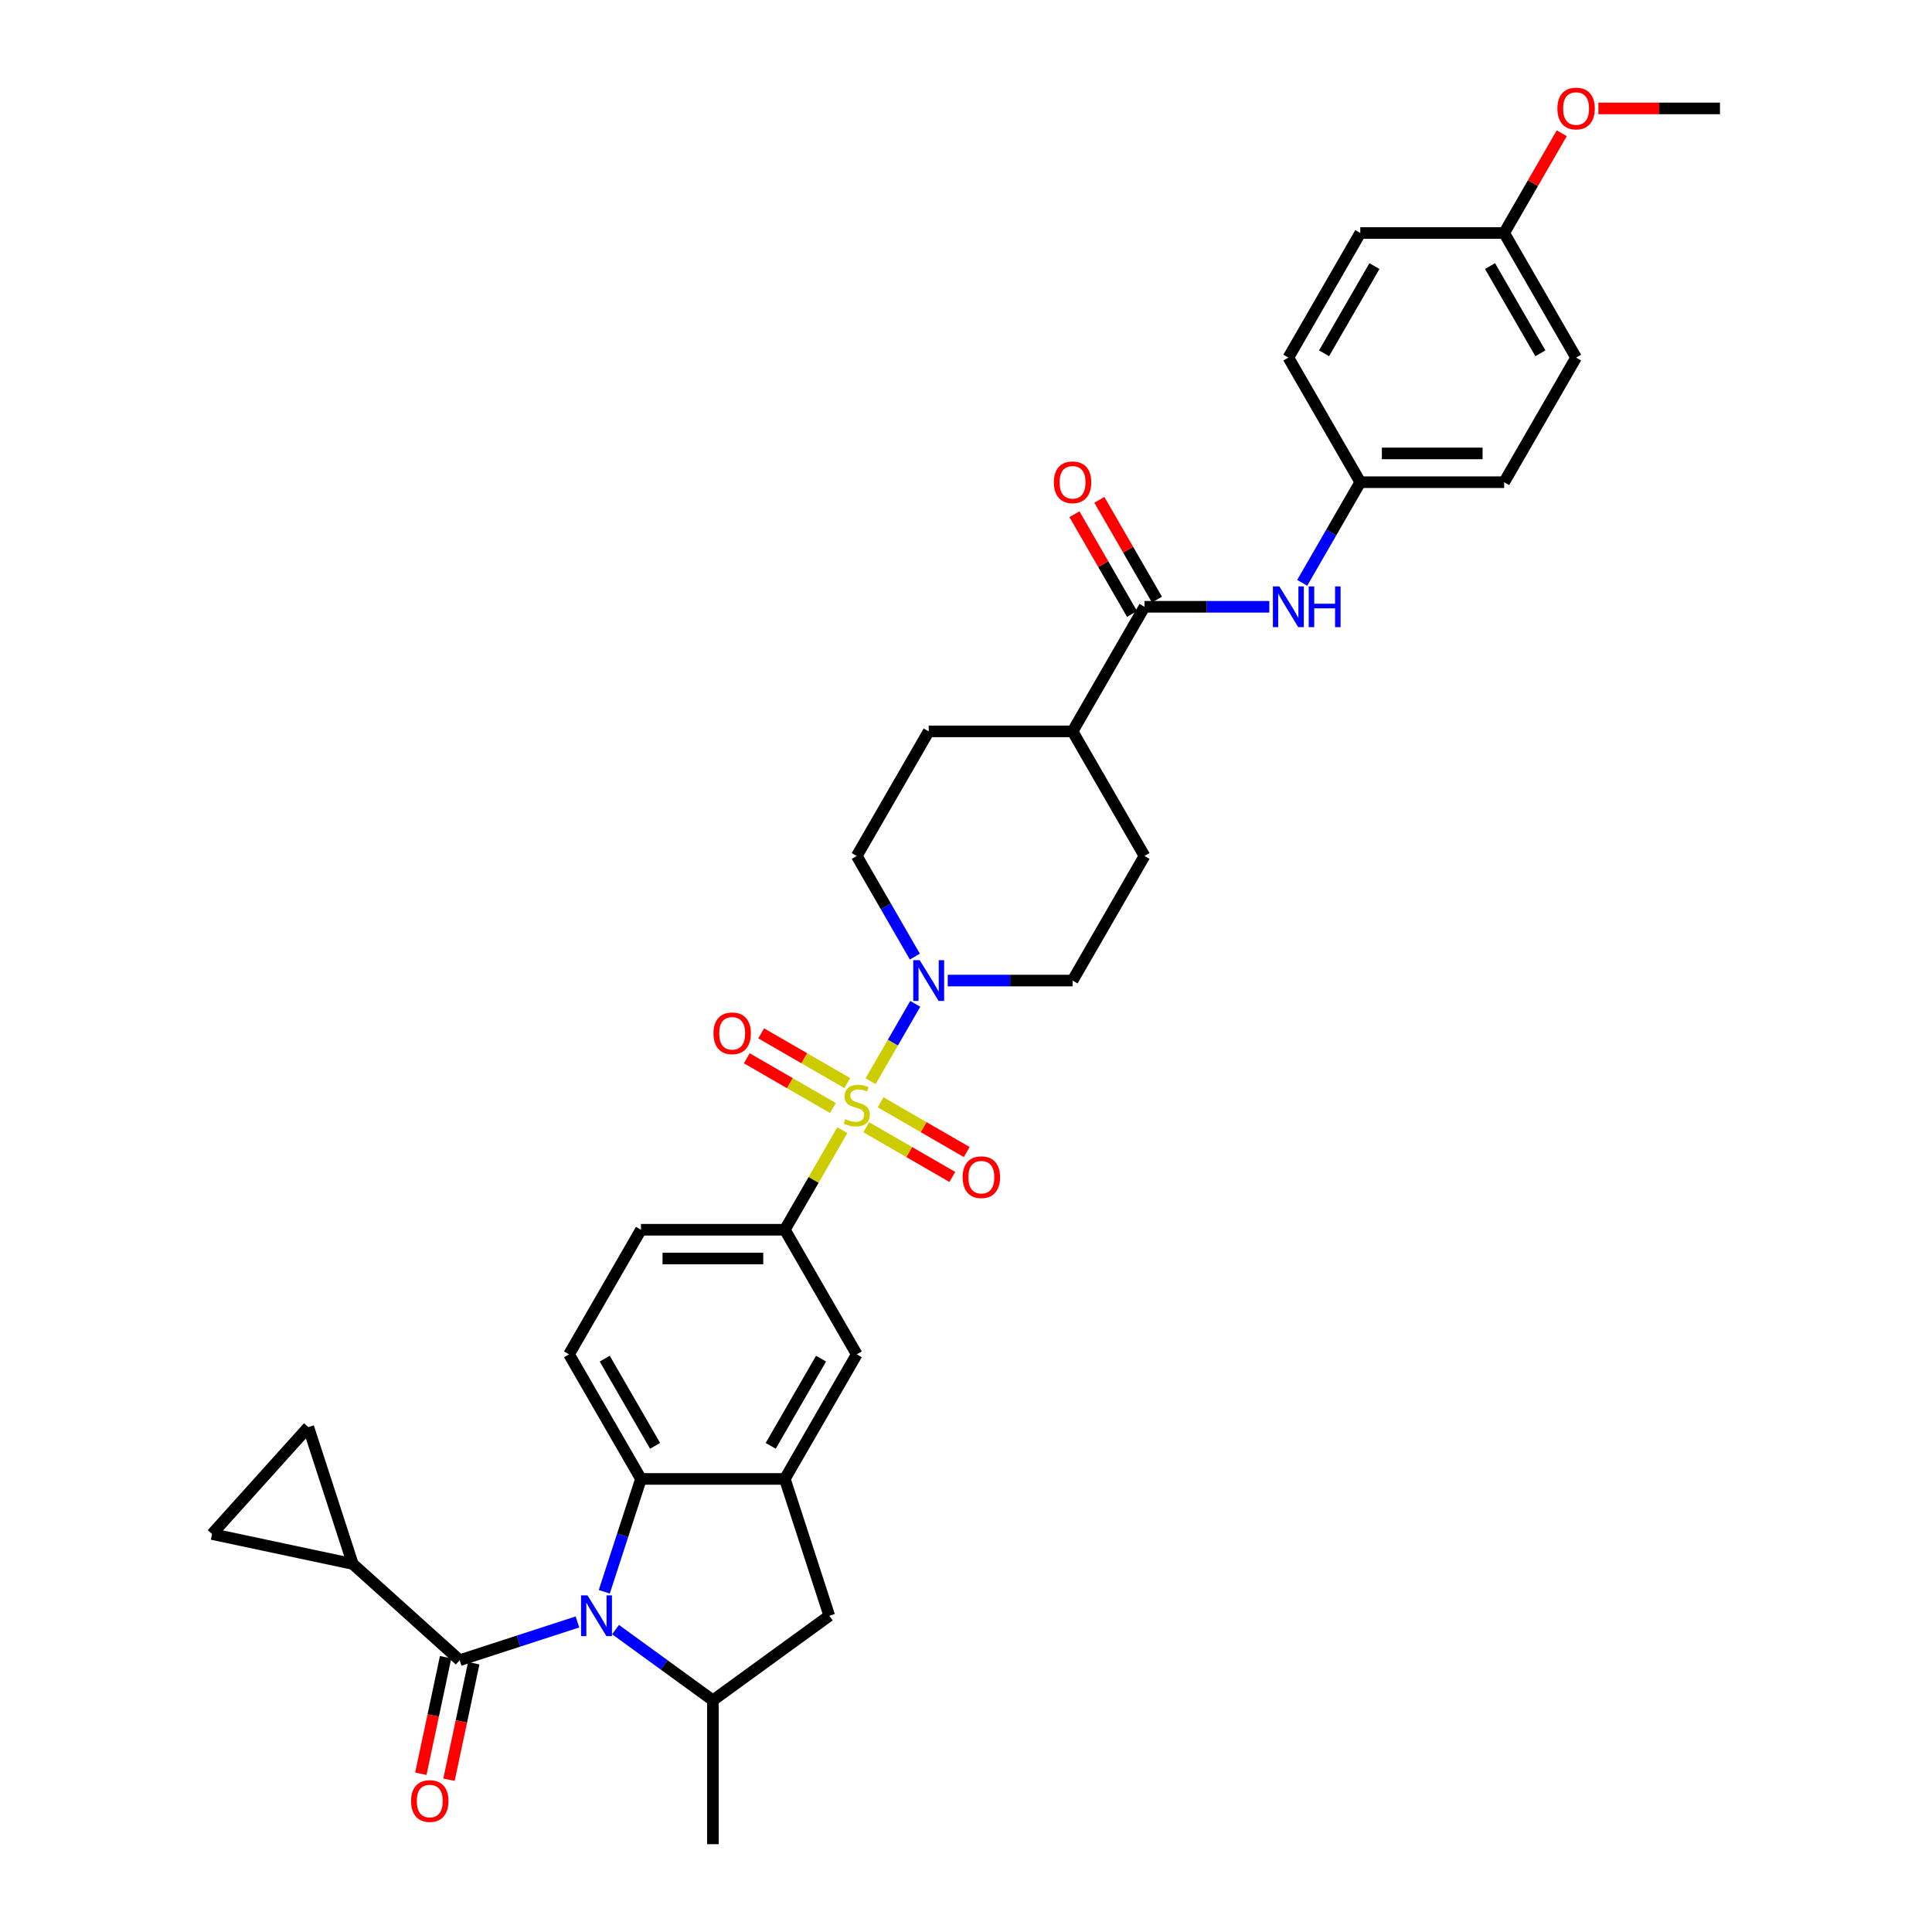 <?xml version='1.0' encoding='iso-8859-1'?>
<svg version='1.1' baseProfile='full'
              xmlns='http://www.w3.org/2000/svg'
                      xmlns:rdkit='http://www.rdkit.org/xml'
                      xmlns:xlink='http://www.w3.org/1999/xlink'
                  xml:space='preserve'
width='1000px' height='1000px' viewBox='0 0 1000 1000'>
<!-- END OF HEADER -->
<rect style='opacity:1.0;fill:#FFFFFF;stroke:none' width='1000' height='1000' x='0' y='0'> </rect>
<path class='bond-2' d='M 450.603,559.65 L 462.168,539.618' style='fill:none;fill-rule:evenodd;stroke:#CCCC00;stroke-width:6px;stroke-linecap:butt;stroke-linejoin:miter;stroke-opacity:1' />
<path class='bond-2' d='M 462.168,539.618 L 473.734,519.586' style='fill:none;fill-rule:evenodd;stroke:#0000FF;stroke-width:6px;stroke-linecap:butt;stroke-linejoin:miter;stroke-opacity:1' />
<path class='bond-5' d='M 435.986,584.968 L 421.105,610.741' style='fill:none;fill-rule:evenodd;stroke:#CCCC00;stroke-width:6px;stroke-linecap:butt;stroke-linejoin:miter;stroke-opacity:1' />
<path class='bond-5' d='M 421.105,610.741 L 406.225,636.514' style='fill:none;fill-rule:evenodd;stroke:#000000;stroke-width:6px;stroke-linecap:butt;stroke-linejoin:miter;stroke-opacity:1' />
<path class='bond-14' d='M 448.357,583.453 L 470.644,596.32' style='fill:none;fill-rule:evenodd;stroke:#CCCC00;stroke-width:6px;stroke-linecap:butt;stroke-linejoin:miter;stroke-opacity:1' />
<path class='bond-14' d='M 470.644,596.32 L 492.93,609.187' style='fill:none;fill-rule:evenodd;stroke:#FF0000;stroke-width:6px;stroke-linecap:butt;stroke-linejoin:miter;stroke-opacity:1' />
<path class='bond-14' d='M 455.804,570.555 L 478.09,583.422' style='fill:none;fill-rule:evenodd;stroke:#CCCC00;stroke-width:6px;stroke-linecap:butt;stroke-linejoin:miter;stroke-opacity:1' />
<path class='bond-14' d='M 478.09,583.422 L 500.376,596.289' style='fill:none;fill-rule:evenodd;stroke:#FF0000;stroke-width:6px;stroke-linecap:butt;stroke-linejoin:miter;stroke-opacity:1' />
<path class='bond-15' d='M 438.558,560.598 L 416.272,547.731' style='fill:none;fill-rule:evenodd;stroke:#CCCC00;stroke-width:6px;stroke-linecap:butt;stroke-linejoin:miter;stroke-opacity:1' />
<path class='bond-15' d='M 416.272,547.731 L 393.985,534.864' style='fill:none;fill-rule:evenodd;stroke:#FF0000;stroke-width:6px;stroke-linecap:butt;stroke-linejoin:miter;stroke-opacity:1' />
<path class='bond-15' d='M 431.111,573.496 L 408.825,560.629' style='fill:none;fill-rule:evenodd;stroke:#CCCC00;stroke-width:6px;stroke-linecap:butt;stroke-linejoin:miter;stroke-opacity:1' />
<path class='bond-15' d='M 408.825,560.629 L 386.539,547.762' style='fill:none;fill-rule:evenodd;stroke:#FF0000;stroke-width:6px;stroke-linecap:butt;stroke-linejoin:miter;stroke-opacity:1' />
<path class='bond-0' d='M 312.78,823.905 L 322.27,794.698' style='fill:none;fill-rule:evenodd;stroke:#0000FF;stroke-width:6px;stroke-linecap:butt;stroke-linejoin:miter;stroke-opacity:1' />
<path class='bond-0' d='M 322.27,794.698 L 331.76,765.491' style='fill:none;fill-rule:evenodd;stroke:#000000;stroke-width:6px;stroke-linecap:butt;stroke-linejoin:miter;stroke-opacity:1' />
<path class='bond-1' d='M 298.89,839.515 L 268.41,849.418' style='fill:none;fill-rule:evenodd;stroke:#0000FF;stroke-width:6px;stroke-linecap:butt;stroke-linejoin:miter;stroke-opacity:1' />
<path class='bond-1' d='M 268.41,849.418 L 237.929,859.322' style='fill:none;fill-rule:evenodd;stroke:#000000;stroke-width:6px;stroke-linecap:butt;stroke-linejoin:miter;stroke-opacity:1' />
<path class='bond-36' d='M 318.609,843.474 L 343.801,861.777' style='fill:none;fill-rule:evenodd;stroke:#0000FF;stroke-width:6px;stroke-linecap:butt;stroke-linejoin:miter;stroke-opacity:1' />
<path class='bond-36' d='M 343.801,861.777 L 368.993,880.081' style='fill:none;fill-rule:evenodd;stroke:#000000;stroke-width:6px;stroke-linecap:butt;stroke-linejoin:miter;stroke-opacity:1' />
<path class='bond-7' d='M 237.929,859.322 L 182.591,809.495' style='fill:none;fill-rule:evenodd;stroke:#000000;stroke-width:6px;stroke-linecap:butt;stroke-linejoin:miter;stroke-opacity:1' />
<path class='bond-17' d='M 230.645,857.774 L 224.235,887.93' style='fill:none;fill-rule:evenodd;stroke:#000000;stroke-width:6px;stroke-linecap:butt;stroke-linejoin:miter;stroke-opacity:1' />
<path class='bond-17' d='M 224.235,887.93 L 217.825,918.087' style='fill:none;fill-rule:evenodd;stroke:#FF0000;stroke-width:6px;stroke-linecap:butt;stroke-linejoin:miter;stroke-opacity:1' />
<path class='bond-17' d='M 245.213,860.87 L 238.803,891.027' style='fill:none;fill-rule:evenodd;stroke:#000000;stroke-width:6px;stroke-linecap:butt;stroke-linejoin:miter;stroke-opacity:1' />
<path class='bond-17' d='M 238.803,891.027 L 232.393,921.183' style='fill:none;fill-rule:evenodd;stroke:#FF0000;stroke-width:6px;stroke-linecap:butt;stroke-linejoin:miter;stroke-opacity:1' />
<path class='bond-20' d='M 490.549,507.537 L 522.852,507.537' style='fill:none;fill-rule:evenodd;stroke:#0000FF;stroke-width:6px;stroke-linecap:butt;stroke-linejoin:miter;stroke-opacity:1' />
<path class='bond-20' d='M 522.852,507.537 L 555.155,507.537' style='fill:none;fill-rule:evenodd;stroke:#000000;stroke-width:6px;stroke-linecap:butt;stroke-linejoin:miter;stroke-opacity:1' />
<path class='bond-21' d='M 473.527,495.131 L 458.493,469.09' style='fill:none;fill-rule:evenodd;stroke:#0000FF;stroke-width:6px;stroke-linecap:butt;stroke-linejoin:miter;stroke-opacity:1' />
<path class='bond-21' d='M 458.493,469.09 L 443.458,443.049' style='fill:none;fill-rule:evenodd;stroke:#000000;stroke-width:6px;stroke-linecap:butt;stroke-linejoin:miter;stroke-opacity:1' />
<path class='bond-3' d='M 331.76,765.491 L 294.528,701.003' style='fill:none;fill-rule:evenodd;stroke:#000000;stroke-width:6px;stroke-linecap:butt;stroke-linejoin:miter;stroke-opacity:1' />
<path class='bond-3' d='M 339.073,748.371 L 313.01,703.229' style='fill:none;fill-rule:evenodd;stroke:#000000;stroke-width:6px;stroke-linecap:butt;stroke-linejoin:miter;stroke-opacity:1' />
<path class='bond-34' d='M 331.76,765.491 L 406.225,765.491' style='fill:none;fill-rule:evenodd;stroke:#000000;stroke-width:6px;stroke-linecap:butt;stroke-linejoin:miter;stroke-opacity:1' />
<path class='bond-4' d='M 406.225,765.491 L 443.458,701.003' style='fill:none;fill-rule:evenodd;stroke:#000000;stroke-width:6px;stroke-linecap:butt;stroke-linejoin:miter;stroke-opacity:1' />
<path class='bond-4' d='M 398.912,748.371 L 424.975,703.229' style='fill:none;fill-rule:evenodd;stroke:#000000;stroke-width:6px;stroke-linecap:butt;stroke-linejoin:miter;stroke-opacity:1' />
<path class='bond-9' d='M 406.225,765.491 L 429.236,836.311' style='fill:none;fill-rule:evenodd;stroke:#000000;stroke-width:6px;stroke-linecap:butt;stroke-linejoin:miter;stroke-opacity:1' />
<path class='bond-10' d='M 406.225,636.514 L 443.458,701.003' style='fill:none;fill-rule:evenodd;stroke:#000000;stroke-width:6px;stroke-linecap:butt;stroke-linejoin:miter;stroke-opacity:1' />
<path class='bond-19' d='M 406.225,636.514 L 331.76,636.514' style='fill:none;fill-rule:evenodd;stroke:#000000;stroke-width:6px;stroke-linecap:butt;stroke-linejoin:miter;stroke-opacity:1' />
<path class='bond-19' d='M 395.055,651.407 L 342.93,651.407' style='fill:none;fill-rule:evenodd;stroke:#000000;stroke-width:6px;stroke-linecap:butt;stroke-linejoin:miter;stroke-opacity:1' />
<path class='bond-6' d='M 368.993,880.081 L 429.236,836.311' style='fill:none;fill-rule:evenodd;stroke:#000000;stroke-width:6px;stroke-linecap:butt;stroke-linejoin:miter;stroke-opacity:1' />
<path class='bond-31' d='M 368.993,880.081 L 368.993,954.545' style='fill:none;fill-rule:evenodd;stroke:#000000;stroke-width:6px;stroke-linecap:butt;stroke-linejoin:miter;stroke-opacity:1' />
<path class='bond-11' d='M 182.591,809.495 L 109.753,794.013' style='fill:none;fill-rule:evenodd;stroke:#000000;stroke-width:6px;stroke-linecap:butt;stroke-linejoin:miter;stroke-opacity:1' />
<path class='bond-12' d='M 182.591,809.495 L 159.58,738.675' style='fill:none;fill-rule:evenodd;stroke:#000000;stroke-width:6px;stroke-linecap:butt;stroke-linejoin:miter;stroke-opacity:1' />
<path class='bond-8' d='M 592.387,314.072 L 555.155,378.56' style='fill:none;fill-rule:evenodd;stroke:#000000;stroke-width:6px;stroke-linecap:butt;stroke-linejoin:miter;stroke-opacity:1' />
<path class='bond-13' d='M 592.387,314.072 L 624.69,314.072' style='fill:none;fill-rule:evenodd;stroke:#000000;stroke-width:6px;stroke-linecap:butt;stroke-linejoin:miter;stroke-opacity:1' />
<path class='bond-13' d='M 624.69,314.072 L 656.993,314.072' style='fill:none;fill-rule:evenodd;stroke:#0000FF;stroke-width:6px;stroke-linecap:butt;stroke-linejoin:miter;stroke-opacity:1' />
<path class='bond-22' d='M 598.836,310.349 L 583.93,284.531' style='fill:none;fill-rule:evenodd;stroke:#000000;stroke-width:6px;stroke-linecap:butt;stroke-linejoin:miter;stroke-opacity:1' />
<path class='bond-22' d='M 583.93,284.531 L 569.024,258.713' style='fill:none;fill-rule:evenodd;stroke:#FF0000;stroke-width:6px;stroke-linecap:butt;stroke-linejoin:miter;stroke-opacity:1' />
<path class='bond-22' d='M 585.938,317.795 L 571.032,291.977' style='fill:none;fill-rule:evenodd;stroke:#000000;stroke-width:6px;stroke-linecap:butt;stroke-linejoin:miter;stroke-opacity:1' />
<path class='bond-22' d='M 571.032,291.977 L 556.126,266.159' style='fill:none;fill-rule:evenodd;stroke:#FF0000;stroke-width:6px;stroke-linecap:butt;stroke-linejoin:miter;stroke-opacity:1' />
<path class='bond-37' d='M 109.753,794.013 L 159.58,738.675' style='fill:none;fill-rule:evenodd;stroke:#000000;stroke-width:6px;stroke-linecap:butt;stroke-linejoin:miter;stroke-opacity:1' />
<path class='bond-25' d='M 674.015,301.666 L 689.05,275.625' style='fill:none;fill-rule:evenodd;stroke:#0000FF;stroke-width:6px;stroke-linecap:butt;stroke-linejoin:miter;stroke-opacity:1' />
<path class='bond-25' d='M 689.05,275.625 L 704.085,249.583' style='fill:none;fill-rule:evenodd;stroke:#000000;stroke-width:6px;stroke-linecap:butt;stroke-linejoin:miter;stroke-opacity:1' />
<path class='bond-16' d='M 294.528,701.003 L 331.76,636.514' style='fill:none;fill-rule:evenodd;stroke:#000000;stroke-width:6px;stroke-linecap:butt;stroke-linejoin:miter;stroke-opacity:1' />
<path class='bond-18' d='M 555.155,378.56 L 480.69,378.56' style='fill:none;fill-rule:evenodd;stroke:#000000;stroke-width:6px;stroke-linecap:butt;stroke-linejoin:miter;stroke-opacity:1' />
<path class='bond-35' d='M 555.155,378.56 L 592.387,443.049' style='fill:none;fill-rule:evenodd;stroke:#000000;stroke-width:6px;stroke-linecap:butt;stroke-linejoin:miter;stroke-opacity:1' />
<path class='bond-23' d='M 555.155,507.537 L 592.387,443.049' style='fill:none;fill-rule:evenodd;stroke:#000000;stroke-width:6px;stroke-linecap:butt;stroke-linejoin:miter;stroke-opacity:1' />
<path class='bond-24' d='M 443.458,443.049 L 480.69,378.56' style='fill:none;fill-rule:evenodd;stroke:#000000;stroke-width:6px;stroke-linecap:butt;stroke-linejoin:miter;stroke-opacity:1' />
<path class='bond-27' d='M 704.085,249.583 L 666.852,185.095' style='fill:none;fill-rule:evenodd;stroke:#000000;stroke-width:6px;stroke-linecap:butt;stroke-linejoin:miter;stroke-opacity:1' />
<path class='bond-28' d='M 704.085,249.583 L 778.549,249.583' style='fill:none;fill-rule:evenodd;stroke:#000000;stroke-width:6px;stroke-linecap:butt;stroke-linejoin:miter;stroke-opacity:1' />
<path class='bond-28' d='M 715.254,234.69 L 767.38,234.69' style='fill:none;fill-rule:evenodd;stroke:#000000;stroke-width:6px;stroke-linecap:butt;stroke-linejoin:miter;stroke-opacity:1' />
<path class='bond-26' d='M 778.549,120.606 L 815.782,185.095' style='fill:none;fill-rule:evenodd;stroke:#000000;stroke-width:6px;stroke-linecap:butt;stroke-linejoin:miter;stroke-opacity:1' />
<path class='bond-26' d='M 771.237,137.726 L 797.299,182.868' style='fill:none;fill-rule:evenodd;stroke:#000000;stroke-width:6px;stroke-linecap:butt;stroke-linejoin:miter;stroke-opacity:1' />
<path class='bond-32' d='M 778.549,120.606 L 793.455,94.788' style='fill:none;fill-rule:evenodd;stroke:#000000;stroke-width:6px;stroke-linecap:butt;stroke-linejoin:miter;stroke-opacity:1' />
<path class='bond-32' d='M 793.455,94.788 L 808.361,68.971' style='fill:none;fill-rule:evenodd;stroke:#FF0000;stroke-width:6px;stroke-linecap:butt;stroke-linejoin:miter;stroke-opacity:1' />
<path class='bond-38' d='M 778.549,120.606 L 704.085,120.606' style='fill:none;fill-rule:evenodd;stroke:#000000;stroke-width:6px;stroke-linecap:butt;stroke-linejoin:miter;stroke-opacity:1' />
<path class='bond-30' d='M 666.852,185.095 L 704.085,120.606' style='fill:none;fill-rule:evenodd;stroke:#000000;stroke-width:6px;stroke-linecap:butt;stroke-linejoin:miter;stroke-opacity:1' />
<path class='bond-30' d='M 685.335,182.868 L 711.397,137.726' style='fill:none;fill-rule:evenodd;stroke:#000000;stroke-width:6px;stroke-linecap:butt;stroke-linejoin:miter;stroke-opacity:1' />
<path class='bond-29' d='M 778.549,249.583 L 815.782,185.095' style='fill:none;fill-rule:evenodd;stroke:#000000;stroke-width:6px;stroke-linecap:butt;stroke-linejoin:miter;stroke-opacity:1' />
<path class='bond-33' d='M 827.324,56.118 L 858.785,56.118' style='fill:none;fill-rule:evenodd;stroke:#FF0000;stroke-width:6px;stroke-linecap:butt;stroke-linejoin:miter;stroke-opacity:1' />
<path class='bond-33' d='M 858.785,56.118 L 890.247,56.118' style='fill:none;fill-rule:evenodd;stroke:#000000;stroke-width:6px;stroke-linecap:butt;stroke-linejoin:miter;stroke-opacity:1' />
<path  class='atom-0' d='M 437.5 579.264
Q 437.739 579.353, 438.722 579.77
Q 439.705 580.187, 440.777 580.455
Q 441.879 580.693, 442.951 580.693
Q 444.947 580.693, 446.109 579.74
Q 447.27 578.757, 447.27 577.059
Q 447.27 575.898, 446.674 575.183
Q 446.109 574.468, 445.215 574.081
Q 444.321 573.694, 442.832 573.247
Q 440.956 572.681, 439.824 572.145
Q 438.722 571.609, 437.917 570.477
Q 437.143 569.345, 437.143 567.439
Q 437.143 564.788, 438.93 563.149
Q 440.747 561.511, 444.321 561.511
Q 446.764 561.511, 449.534 562.673
L 448.849 564.966
Q 446.317 563.924, 444.411 563.924
Q 442.355 563.924, 441.224 564.788
Q 440.092 565.622, 440.122 567.081
Q 440.122 568.213, 440.687 568.898
Q 441.283 569.583, 442.117 569.97
Q 442.981 570.358, 444.411 570.804
Q 446.317 571.4, 447.449 571.996
Q 448.581 572.592, 449.385 573.813
Q 450.219 575.004, 450.219 577.059
Q 450.219 579.978, 448.253 581.557
Q 446.317 583.106, 443.07 583.106
Q 441.194 583.106, 439.764 582.689
Q 438.364 582.302, 436.696 581.617
L 437.5 579.264
' fill='#CCCC00'/>
<path  class='atom-1' d='M 304.088 825.767
L 310.998 836.937
Q 311.683 838.039, 312.785 840.034
Q 313.887 842.03, 313.947 842.149
L 313.947 825.767
L 316.747 825.767
L 316.747 846.855
L 313.858 846.855
L 306.441 834.643
Q 305.577 833.214, 304.654 831.575
Q 303.76 829.937, 303.492 829.431
L 303.492 846.855
L 300.752 846.855
L 300.752 825.767
L 304.088 825.767
' fill='#0000FF'/>
<path  class='atom-3' d='M 476.028 496.993
L 482.939 508.163
Q 483.624 509.265, 484.726 511.26
Q 485.828 513.256, 485.888 513.375
L 485.888 496.993
L 488.688 496.993
L 488.688 518.081
L 485.798 518.081
L 478.382 505.869
Q 477.518 504.439, 476.594 502.801
Q 475.701 501.163, 475.433 500.657
L 475.433 518.081
L 472.692 518.081
L 472.692 496.993
L 476.028 496.993
' fill='#0000FF'/>
<path  class='atom-14' d='M 662.191 303.528
L 669.101 314.697
Q 669.786 315.799, 670.888 317.795
Q 671.99 319.791, 672.05 319.91
L 672.05 303.528
L 674.85 303.528
L 674.85 324.616
L 671.96 324.616
L 664.544 312.404
Q 663.68 310.974, 662.757 309.336
Q 661.863 307.698, 661.595 307.191
L 661.595 324.616
L 658.855 324.616
L 658.855 303.528
L 662.191 303.528
' fill='#0000FF'/>
<path  class='atom-14' d='M 677.381 303.528
L 680.241 303.528
L 680.241 312.493
L 691.023 312.493
L 691.023 303.528
L 693.883 303.528
L 693.883 324.616
L 691.023 324.616
L 691.023 314.876
L 680.241 314.876
L 680.241 324.616
L 677.381 324.616
L 677.381 303.528
' fill='#0000FF'/>
<path  class='atom-15' d='M 498.266 609.318
Q 498.266 604.254, 500.768 601.424
Q 503.27 598.595, 507.946 598.595
Q 512.622 598.595, 515.124 601.424
Q 517.626 604.254, 517.626 609.318
Q 517.626 614.441, 515.095 617.36
Q 512.563 620.249, 507.946 620.249
Q 503.299 620.249, 500.768 617.36
Q 498.266 614.471, 498.266 609.318
M 507.946 617.866
Q 511.163 617.866, 512.89 615.722
Q 514.648 613.547, 514.648 609.318
Q 514.648 605.177, 512.89 603.092
Q 511.163 600.978, 507.946 600.978
Q 504.729 600.978, 502.972 603.063
Q 501.244 605.148, 501.244 609.318
Q 501.244 613.577, 502.972 615.722
Q 504.729 617.866, 507.946 617.866
' fill='#FF0000'/>
<path  class='atom-16' d='M 369.289 534.853
Q 369.289 529.789, 371.791 526.959
Q 374.293 524.13, 378.969 524.13
Q 383.645 524.13, 386.148 526.959
Q 388.65 529.789, 388.65 534.853
Q 388.65 539.976, 386.118 542.895
Q 383.586 545.784, 378.969 545.784
Q 374.322 545.784, 371.791 542.895
Q 369.289 540.006, 369.289 534.853
M 378.969 543.401
Q 382.186 543.401, 383.914 541.257
Q 385.671 539.082, 385.671 534.853
Q 385.671 530.712, 383.914 528.627
Q 382.186 526.513, 378.969 526.513
Q 375.752 526.513, 373.995 528.598
Q 372.267 530.683, 372.267 534.853
Q 372.267 539.112, 373.995 541.257
Q 375.752 543.401, 378.969 543.401
' fill='#FF0000'/>
<path  class='atom-18' d='M 212.767 932.219
Q 212.767 927.156, 215.269 924.326
Q 217.771 921.496, 222.447 921.496
Q 227.123 921.496, 229.625 924.326
Q 232.127 927.156, 232.127 932.219
Q 232.127 937.343, 229.596 940.262
Q 227.064 943.151, 222.447 943.151
Q 217.8 943.151, 215.269 940.262
Q 212.767 937.372, 212.767 932.219
M 222.447 940.768
Q 225.664 940.768, 227.391 938.623
Q 229.149 936.449, 229.149 932.219
Q 229.149 928.079, 227.391 925.994
Q 225.664 923.879, 222.447 923.879
Q 219.23 923.879, 217.473 925.964
Q 215.745 928.049, 215.745 932.219
Q 215.745 936.479, 217.473 938.623
Q 219.23 940.768, 222.447 940.768
' fill='#FF0000'/>
<path  class='atom-23' d='M 545.474 249.643
Q 545.474 244.579, 547.976 241.75
Q 550.478 238.92, 555.155 238.92
Q 559.831 238.92, 562.333 241.75
Q 564.835 244.579, 564.835 249.643
Q 564.835 254.766, 562.303 257.685
Q 559.772 260.574, 555.155 260.574
Q 550.508 260.574, 547.976 257.685
Q 545.474 254.796, 545.474 249.643
M 555.155 258.191
Q 558.372 258.191, 560.099 256.047
Q 561.857 253.872, 561.857 249.643
Q 561.857 245.503, 560.099 243.418
Q 558.372 241.303, 555.155 241.303
Q 551.938 241.303, 550.181 243.388
Q 548.453 245.473, 548.453 249.643
Q 548.453 253.902, 550.181 256.047
Q 551.938 258.191, 555.155 258.191
' fill='#FF0000'/>
<path  class='atom-33' d='M 806.101 56.178
Q 806.101 51.114, 808.603 48.284
Q 811.105 45.455, 815.782 45.455
Q 820.458 45.455, 822.96 48.284
Q 825.462 51.114, 825.462 56.178
Q 825.462 61.301, 822.93 64.22
Q 820.399 67.109, 815.782 67.109
Q 811.135 67.109, 808.603 64.22
Q 806.101 61.331, 806.101 56.178
M 815.782 64.726
Q 818.999 64.726, 820.726 62.581
Q 822.484 60.407, 822.484 56.178
Q 822.484 52.037, 820.726 49.952
Q 818.999 47.837, 815.782 47.837
Q 812.565 47.837, 810.808 49.922
Q 809.08 52.008, 809.08 56.178
Q 809.08 60.437, 810.808 62.581
Q 812.565 64.726, 815.782 64.726
' fill='#FF0000'/>
</svg>
